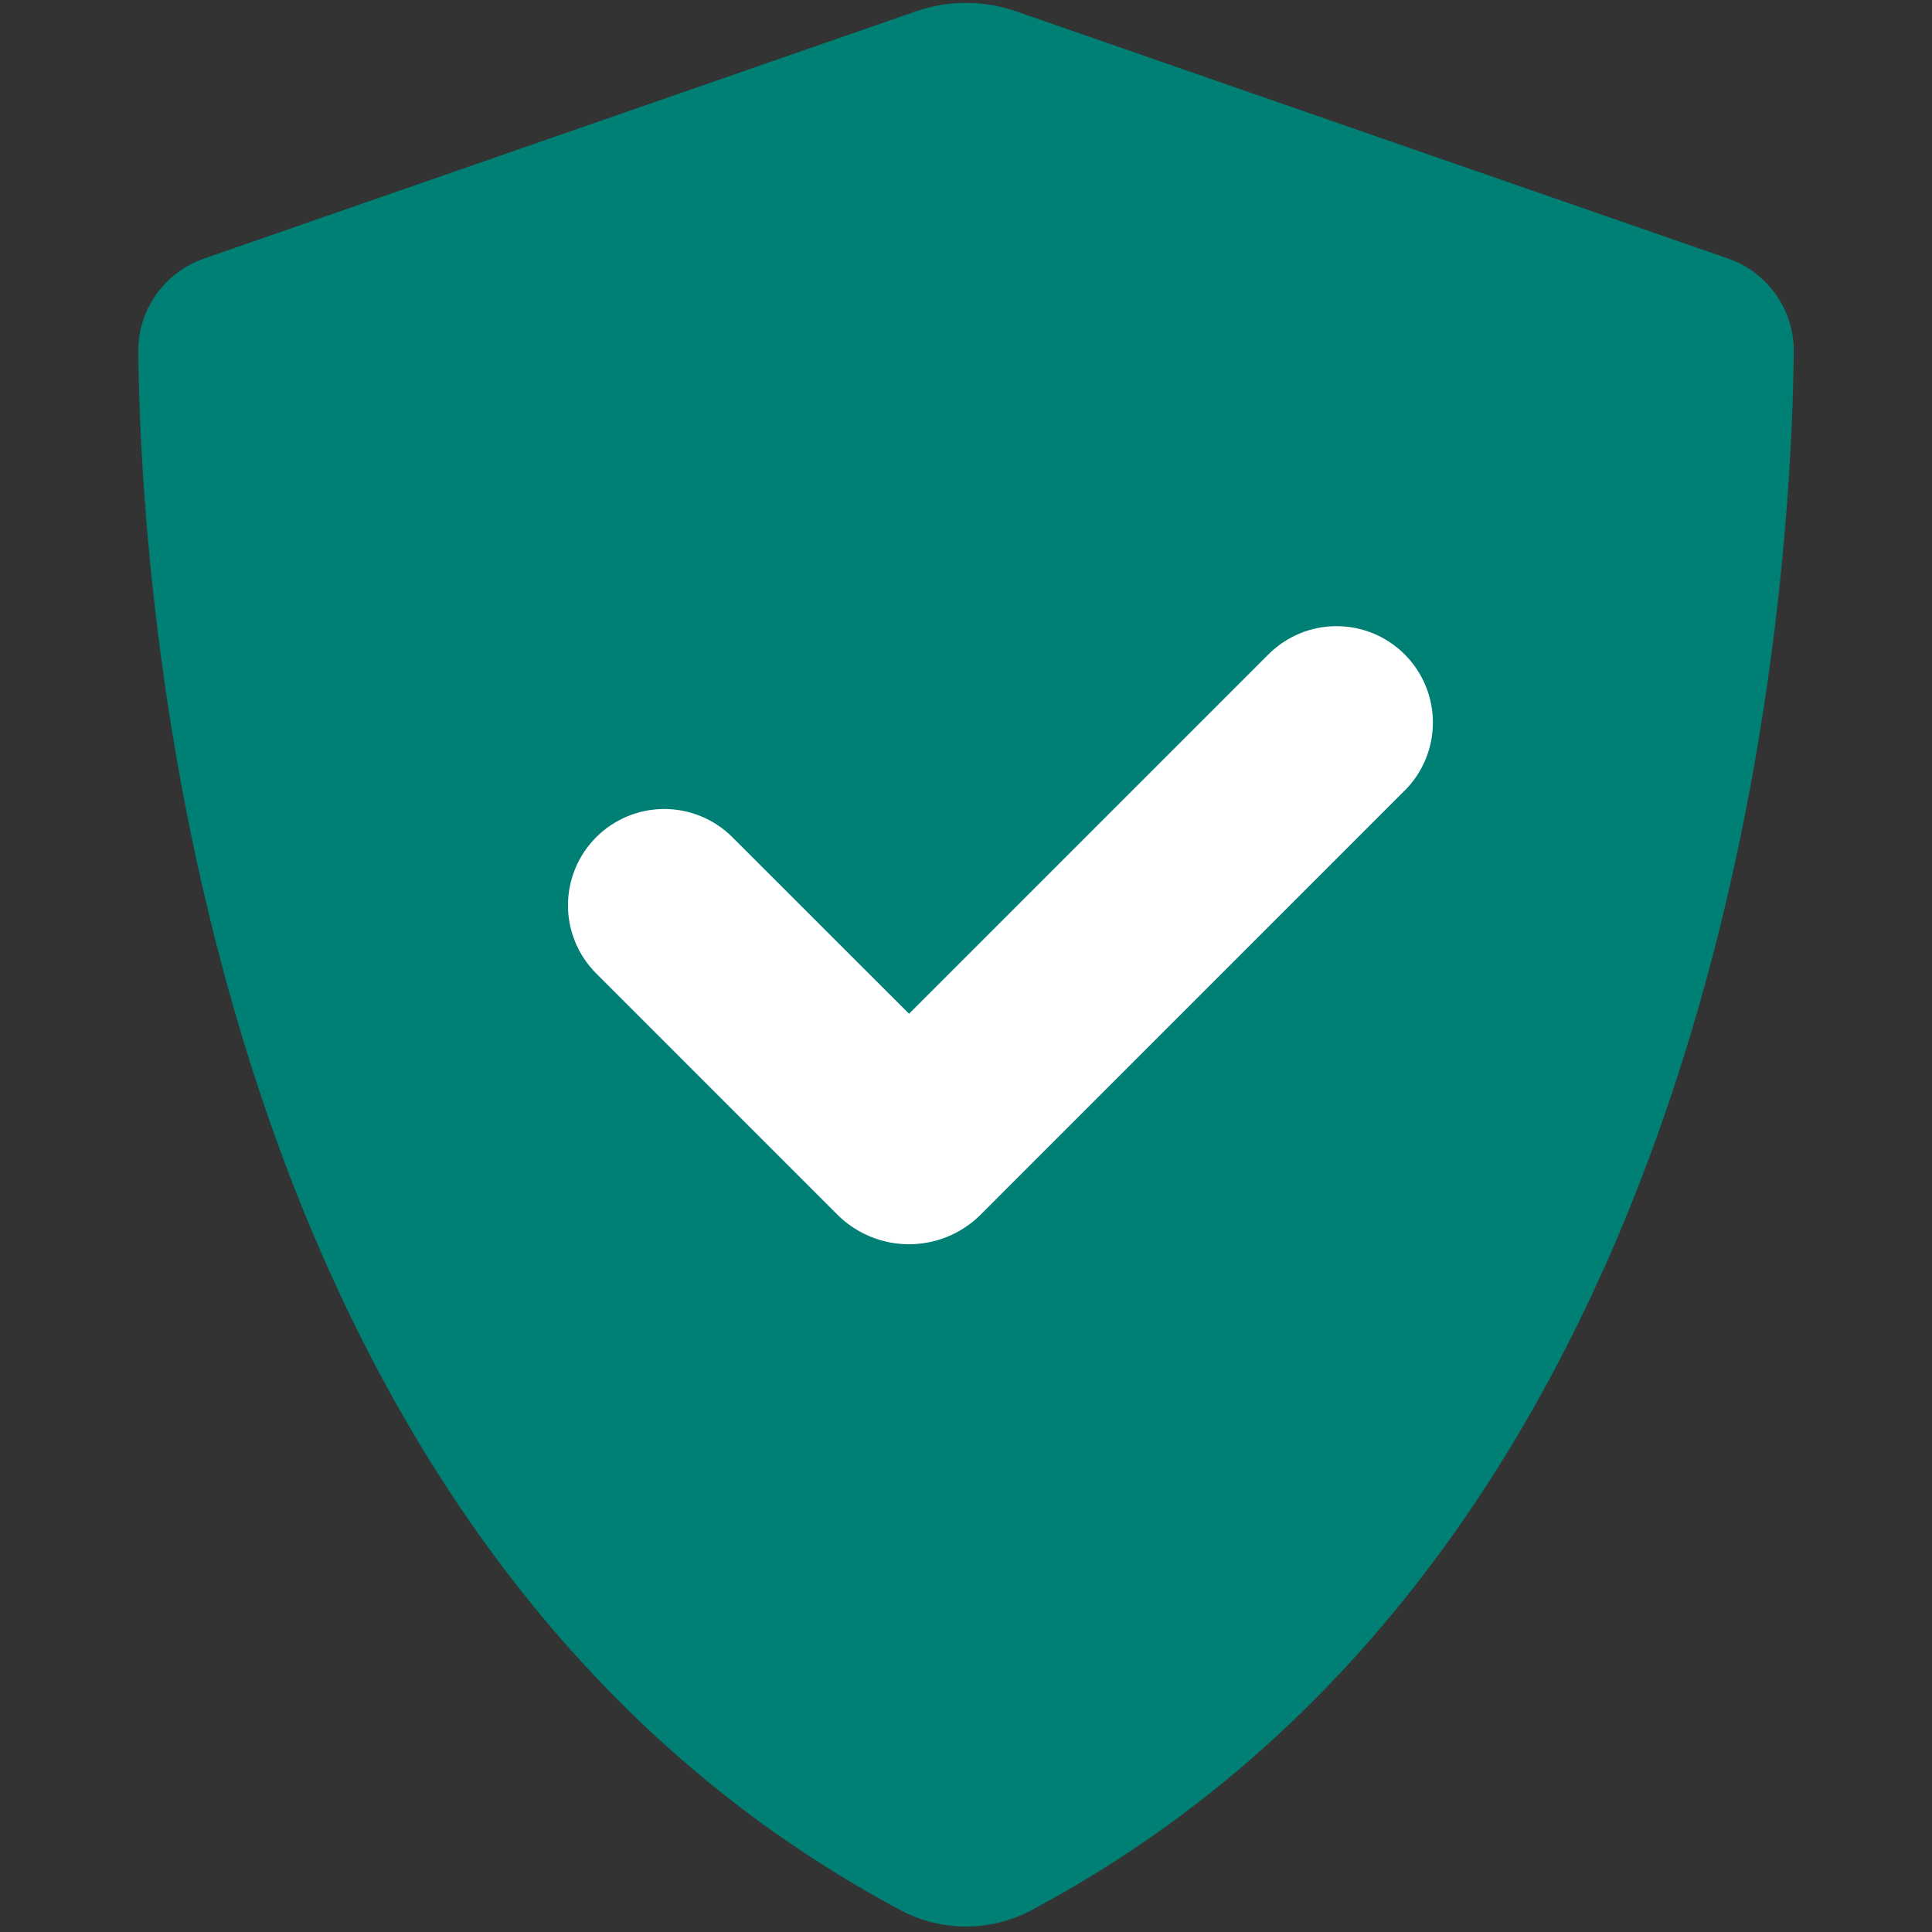 <?xml version="1.0"?>
<svg xmlns="http://www.w3.org/2000/svg" xmlns:xlink="http://www.w3.org/1999/xlink" width="500" zoomAndPan="magnify" viewBox="0 0 375 375" height="500" preserveAspectRatio="xMidYMid meet" version="1.2"><rect x="0" y="0" width="375" height="375" fill="#333333" stroke="none"/><defs><clipPath id="a4d4b82c56"><path d="M 187.5 71.789 C 123.594 71.789 71.789 123.594 71.789 187.5 C 71.789 251.406 123.594 303.211 187.5 303.211 C 251.406 303.211 303.211 251.406 303.211 187.5 C 303.211 123.594 251.406 71.789 187.5 71.789 Z M 187.5 71.789 "/></clipPath><clipPath id="93294121bd"><path d="M 0.789 0.789 L 232.211 0.789 L 232.211 232.211 L 0.789 232.211 Z M 0.789 0.789 "/></clipPath><clipPath id="b389fca6c9"><path d="M 116.5 0.789 C 52.594 0.789 0.789 52.594 0.789 116.5 C 0.789 180.406 52.594 232.211 116.5 232.211 C 180.406 232.211 232.211 180.406 232.211 116.5 C 232.211 52.594 180.406 0.789 116.5 0.789 Z M 116.5 0.789 "/></clipPath><clipPath id="0b984cbcb6"><rect x="0" width="233" y="0" height="233"/></clipPath><clipPath id="85c81fc87c"><path d="M 26.719 0 L 348.469 0 L 348.469 374 L 26.719 374 Z M 26.719 0 "/></clipPath></defs><g id="81301b9f8b"><g clip-rule="nonzero" clip-path="url(#473e2e971a)"><g clip-rule="nonzero" clip-path="url(#a4d4b82c56)"><g transform="matrix(1,0,0,1,71,71)"><g clip-path="url(#0b984cbcb6)"><g clip-rule="nonzero" clip-path="url(#93294121bd)"><g clip-rule="nonzero" clip-path="url(#b389fca6c9)"><path style=" stroke:none;fill-rule:nonzero;fill:#ffffff;fill-opacity:1;" d="M 0.789 0.789 L 232.211 0.789 L 232.211 232.211 L 0.789 232.211 Z M 0.789 0.789 "/></g></g></g></g></g></g><g clip-rule="nonzero" clip-path="url(#85c81fc87c)"><path style=" stroke:none;fill-rule:nonzero;fill:#007f74;fill-opacity:1;" d="M 335.438 50.188 L 197.238 2.203 C 194.09 1.109 190.848 0.562 187.512 0.562 C 184.176 0.562 180.934 1.109 177.785 2.203 L 39.586 50.188 C 38.652 50.512 37.746 50.906 36.871 51.375 C 36 51.84 35.168 52.371 34.375 52.969 C 33.586 53.562 32.848 54.219 32.16 54.93 C 31.473 55.645 30.844 56.406 30.273 57.215 C 29.703 58.027 29.203 58.875 28.766 59.766 C 28.332 60.656 27.965 61.57 27.676 62.52 C 27.383 63.465 27.164 64.43 27.023 65.406 C 26.883 66.387 26.816 67.375 26.828 68.363 C 27.457 119.438 39.512 298.629 174.77 370.754 C 176.73 371.801 178.785 372.594 180.941 373.133 C 183.098 373.668 185.285 373.938 187.504 373.938 C 189.727 373.938 191.914 373.668 194.066 373.133 C 196.223 372.594 198.277 371.801 200.238 370.754 C 335.504 298.629 347.562 119.438 348.18 68.363 C 348.191 67.375 348.129 66.391 347.988 65.41 C 347.844 64.43 347.629 63.465 347.336 62.52 C 347.047 61.574 346.684 60.656 346.246 59.77 C 345.812 58.879 345.309 58.027 344.742 57.219 C 344.172 56.406 343.547 55.645 342.859 54.934 C 342.172 54.223 341.434 53.566 340.641 52.969 C 339.852 52.375 339.02 51.84 338.148 51.375 C 337.273 50.906 336.371 50.512 335.438 50.188 Z M 272.645 153.445 L 190.062 236.039 C 189.609 236.473 189.137 236.883 188.645 237.273 C 188.152 237.66 187.641 238.023 187.113 238.363 C 186.586 238.703 186.043 239.02 185.488 239.309 C 184.93 239.594 184.359 239.855 183.777 240.09 C 183.195 240.324 182.605 240.531 182.004 240.707 C 181.398 240.883 180.793 241.031 180.176 241.152 C 179.559 241.27 178.938 241.359 178.316 241.418 C 177.691 241.48 177.066 241.508 176.438 241.508 C 175.809 241.508 175.184 241.48 174.559 241.418 C 173.934 241.359 173.316 241.27 172.699 241.152 C 172.082 241.031 171.473 240.883 170.871 240.707 C 170.27 240.531 169.68 240.324 169.098 240.09 C 168.516 239.855 167.945 239.594 167.387 239.309 C 166.832 239.02 166.289 238.703 165.762 238.363 C 165.234 238.023 164.723 237.66 164.23 237.273 C 163.738 236.883 163.266 236.473 162.812 236.039 L 115.609 188.832 C 115.18 188.398 114.773 187.945 114.391 187.469 C 114.008 186.996 113.652 186.504 113.316 185.996 C 112.98 185.484 112.672 184.961 112.387 184.422 C 112.105 183.883 111.848 183.332 111.617 182.766 C 111.391 182.203 111.188 181.629 111.016 181.043 C 110.84 180.461 110.695 179.867 110.582 179.27 C 110.465 178.672 110.379 178.07 110.32 177.465 C 110.266 176.855 110.238 176.25 110.242 175.641 C 110.242 175.031 110.277 174.422 110.34 173.816 C 110.398 173.211 110.492 172.609 110.613 172.012 C 110.734 171.414 110.883 170.824 111.062 170.242 C 111.242 169.66 111.449 169.086 111.684 168.523 C 111.918 167.961 112.18 167.414 112.465 166.875 C 112.754 166.34 113.07 165.816 113.406 165.312 C 113.746 164.805 114.109 164.316 114.496 163.848 C 114.883 163.375 115.293 162.926 115.723 162.496 C 116.156 162.062 116.605 161.656 117.078 161.27 C 117.547 160.883 118.039 160.52 118.543 160.18 C 119.051 159.844 119.57 159.527 120.109 159.242 C 120.645 158.953 121.195 158.691 121.758 158.457 C 122.32 158.223 122.895 158.02 123.477 157.84 C 124.059 157.664 124.648 157.512 125.246 157.395 C 125.844 157.273 126.445 157.184 127.051 157.121 C 127.66 157.059 128.266 157.027 128.875 157.023 C 129.484 157.023 130.094 157.051 130.699 157.109 C 131.305 157.164 131.91 157.254 132.508 157.367 C 133.105 157.484 133.695 157.629 134.281 157.805 C 134.863 157.98 135.438 158.18 136 158.41 C 136.566 158.641 137.117 158.898 137.656 159.184 C 138.195 159.465 138.719 159.777 139.227 160.113 C 139.738 160.445 140.227 160.805 140.703 161.191 C 141.176 161.574 141.629 161.98 142.062 162.406 L 176.445 196.77 L 246.215 127 C 246.648 126.566 247.102 126.156 247.574 125.77 C 248.047 125.383 248.539 125.02 249.047 124.68 C 249.555 124.34 250.082 124.023 250.621 123.738 C 251.16 123.449 251.715 123.188 252.281 122.953 C 252.844 122.719 253.422 122.516 254.008 122.336 C 254.594 122.16 255.188 122.012 255.785 121.895 C 256.387 121.773 256.992 121.684 257.602 121.625 C 258.211 121.566 258.82 121.535 259.434 121.535 C 260.043 121.535 260.656 121.566 261.262 121.629 C 261.871 121.688 262.477 121.777 263.078 121.898 C 263.676 122.016 264.27 122.164 264.855 122.344 C 265.441 122.52 266.016 122.727 266.582 122.961 C 267.148 123.195 267.699 123.457 268.242 123.746 C 268.781 124.035 269.305 124.348 269.812 124.688 C 270.324 125.027 270.812 125.391 271.285 125.781 C 271.758 126.168 272.211 126.578 272.645 127.012 C 273.078 127.445 273.488 127.898 273.879 128.371 C 274.266 128.844 274.629 129.336 274.969 129.844 C 275.309 130.352 275.625 130.875 275.914 131.418 C 276.203 131.957 276.465 132.508 276.699 133.074 C 276.934 133.641 277.137 134.215 277.316 134.801 C 277.492 135.387 277.645 135.98 277.762 136.578 C 277.883 137.18 277.973 137.785 278.031 138.395 C 278.094 139.004 278.125 139.613 278.125 140.227 C 278.125 140.836 278.094 141.449 278.035 142.055 C 277.977 142.664 277.887 143.27 277.766 143.871 C 277.648 144.473 277.5 145.062 277.324 145.648 C 277.145 146.234 276.941 146.812 276.707 147.379 C 276.473 147.941 276.211 148.496 275.926 149.035 C 275.637 149.574 275.324 150.102 274.984 150.609 C 274.645 151.117 274.281 151.609 273.891 152.086 C 273.504 152.559 273.094 153.012 272.66 153.445 Z M 272.645 153.445 "/></g></g></svg>
